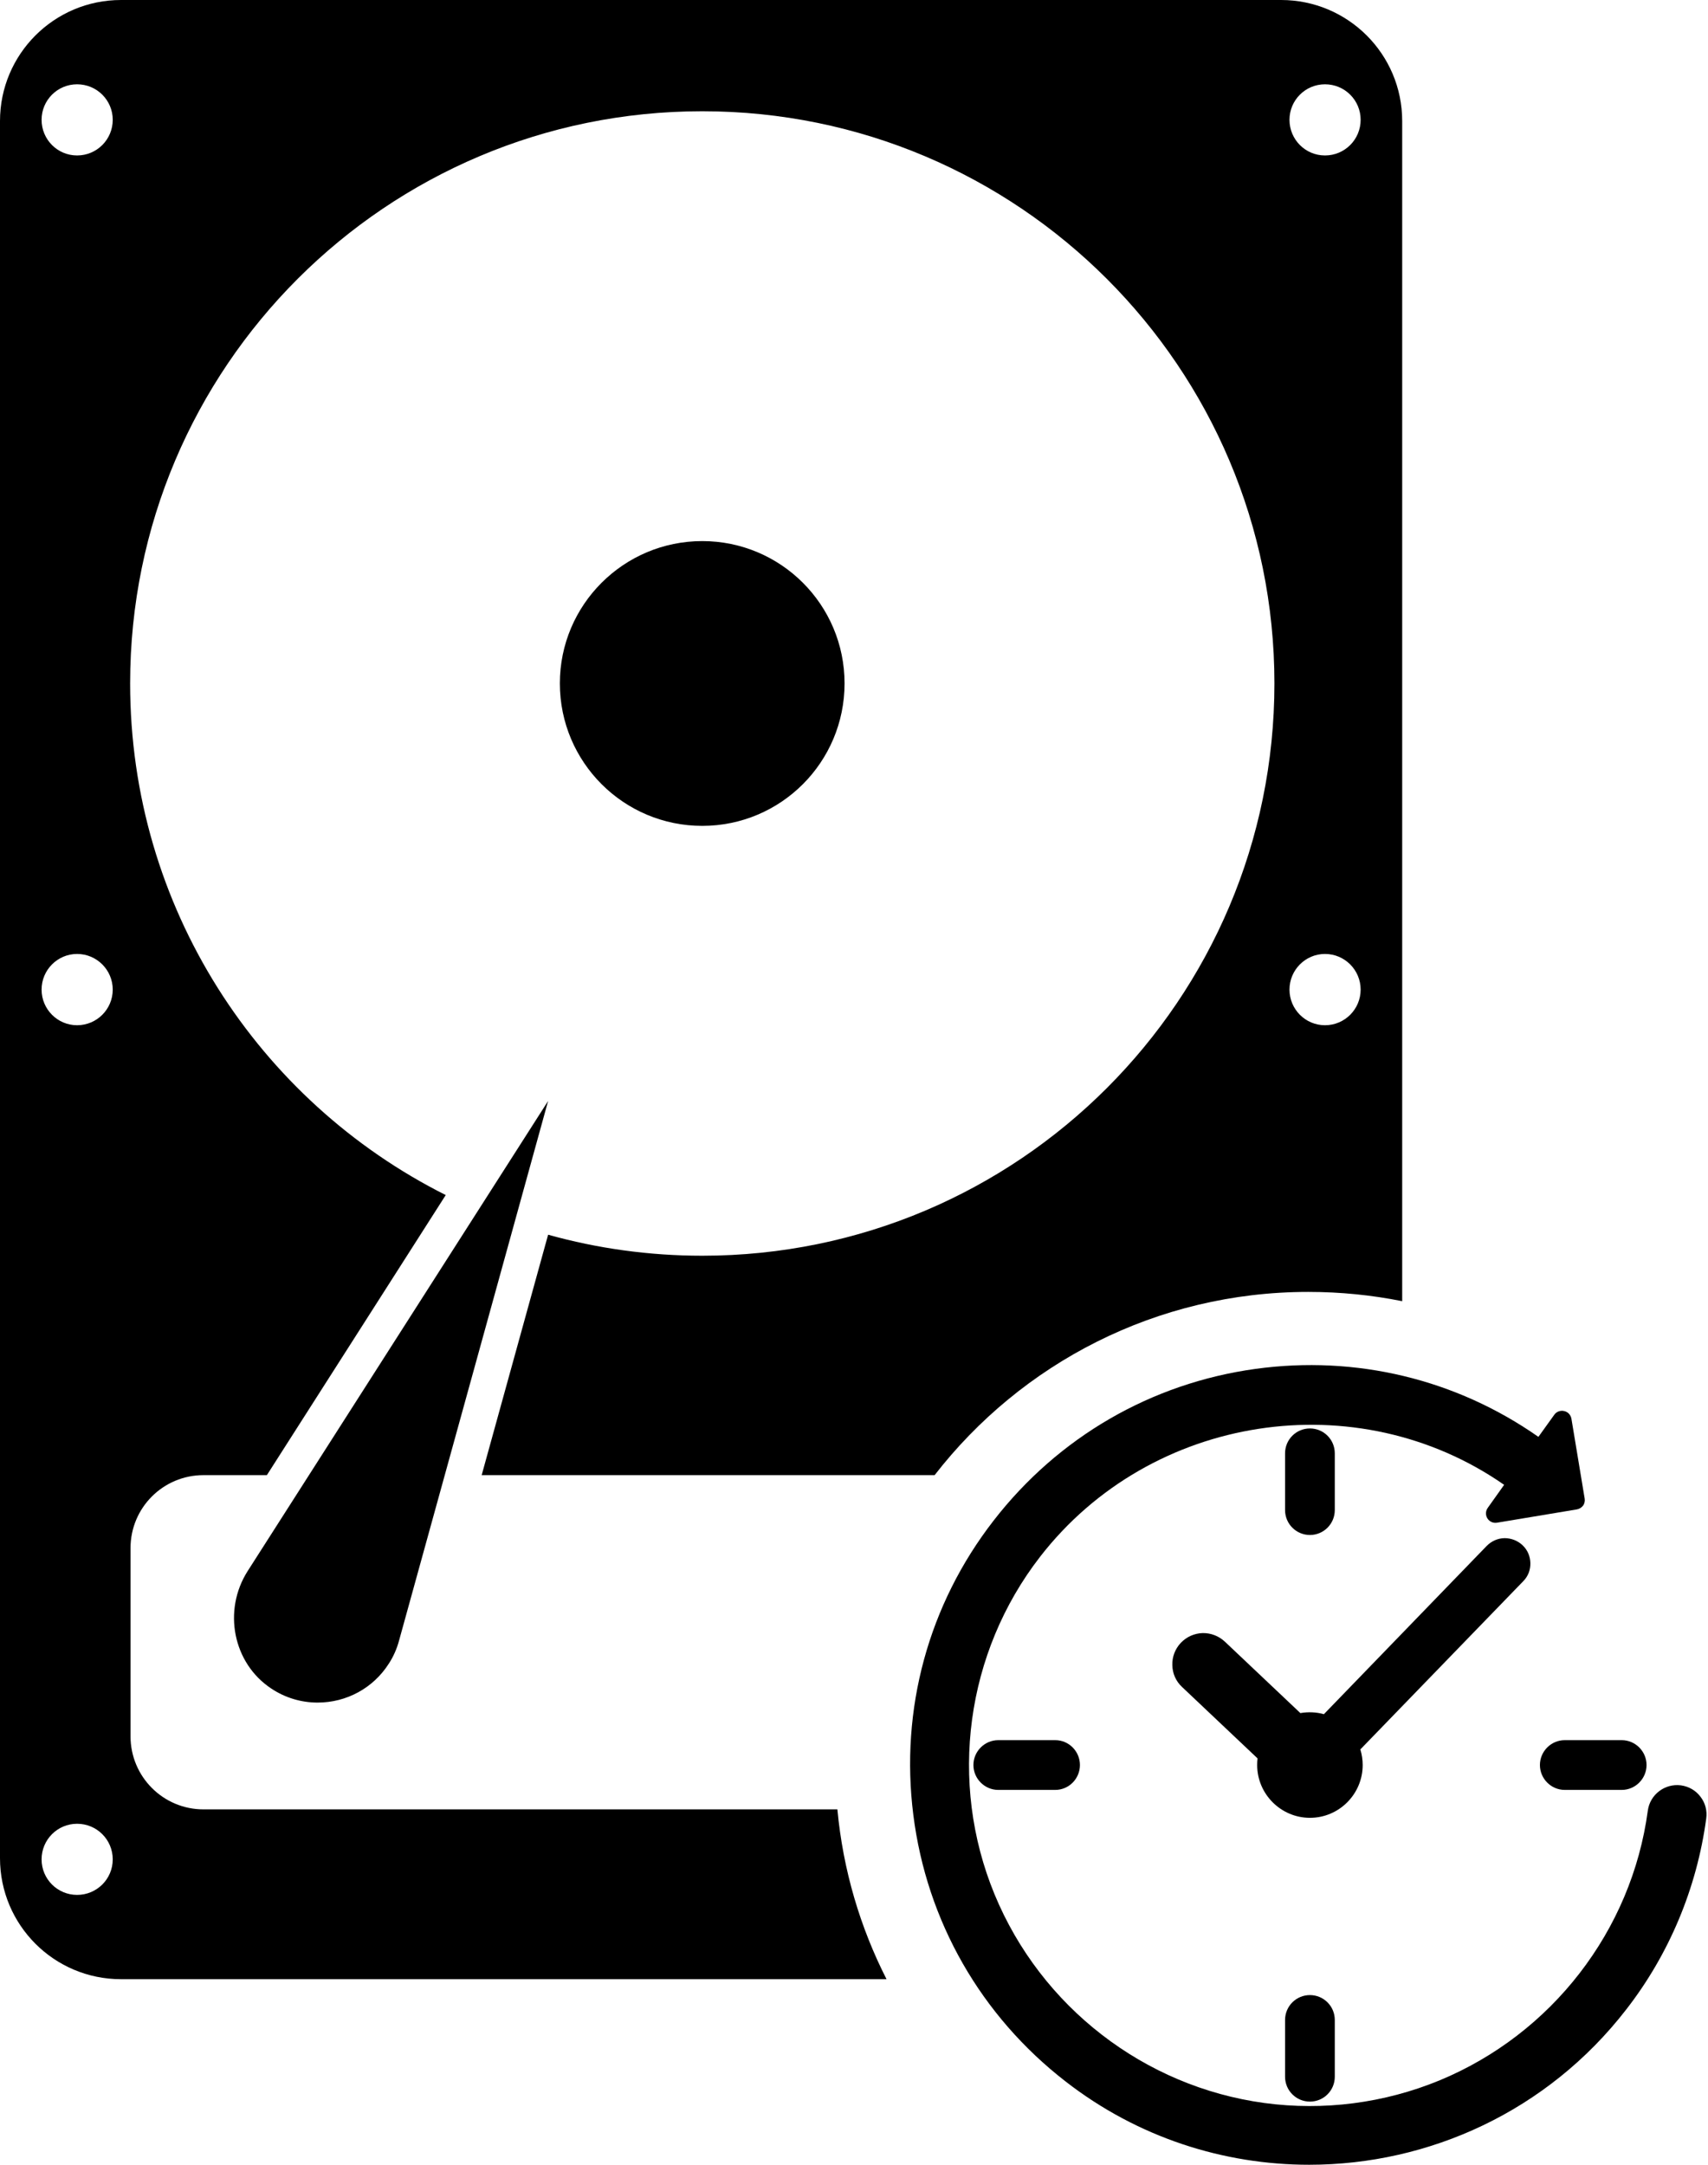 <?xml version="1.0" encoding="UTF-8"?><svg xmlns="http://www.w3.org/2000/svg" xmlns:xlink="http://www.w3.org/1999/xlink" height="61.2" preserveAspectRatio="xMidYMid meet" version="1.0" viewBox="0.0 0.0 48.3 61.2" width="48.3" zoomAndPan="magnify"><defs><clipPath id="a"><path d="M 25 38 L 48.262 38 L 48.262 61.199 L 25 61.199 Z M 25 38"/></clipPath></defs><g><g id="change1_1"><path d="M 5.754 51.152 C 4.613 51.152 3.691 50.227 3.691 49.086 L 3.691 43.766 C 3.691 42.625 4.613 41.703 5.754 41.703 L 7.547 41.703 L 12.605 33.785 C 7.312 31.129 3.68 25.648 3.68 19.32 C 3.68 10.387 10.922 3.145 19.859 3.145 C 28.793 3.145 36.039 10.387 36.039 19.32 C 36.039 28.258 28.793 35.5 19.859 35.5 C 18.348 35.5 16.887 35.293 15.5 34.906 L 13.621 41.703 L 26.43 41.703 C 28.875 38.551 32.699 36.523 36.996 36.523 C 37.906 36.523 38.793 36.613 39.652 36.785 L 39.652 3.422 C 39.652 1.531 38.117 0 36.227 0 L 3.422 0 C 1.531 0 0 1.531 0 3.422 L 0 52.531 C 0 54.422 1.531 55.953 3.422 55.953 L 25.07 55.953 C 24.324 54.488 23.84 52.867 23.68 51.152 Z M 37.469 2.383 C 38.027 2.383 38.477 2.832 38.477 3.387 C 38.477 3.945 38.027 4.395 37.469 4.395 C 36.914 4.395 36.465 3.945 36.465 3.387 C 36.465 2.832 36.914 2.383 37.469 2.383 Z M 37.469 26.969 C 38.027 26.969 38.477 27.422 38.477 27.977 C 38.477 28.531 38.027 28.984 37.469 28.984 C 36.914 28.984 36.465 28.531 36.465 27.977 C 36.465 27.422 36.914 26.969 37.469 26.969 Z M 2.18 53.57 C 1.625 53.57 1.176 53.121 1.176 52.566 C 1.176 52.008 1.625 51.559 2.18 51.559 C 2.738 51.559 3.188 52.008 3.188 52.566 C 3.188 53.121 2.738 53.57 2.18 53.57 Z M 2.18 28.984 C 1.625 28.984 1.176 28.531 1.176 27.977 C 1.176 27.422 1.625 26.969 2.18 26.969 C 2.738 26.969 3.188 27.422 3.188 27.977 C 3.188 28.531 2.738 28.984 2.18 28.984 Z M 2.18 4.395 C 1.625 4.395 1.176 3.945 1.176 3.387 C 1.176 2.832 1.625 2.383 2.18 2.383 C 2.738 2.383 3.188 2.832 3.188 3.387 C 3.188 3.945 2.738 4.395 2.18 4.395" fill="inherit"/></g><g id="change1_2"><path d="M 19.859 23.348 C 22.082 23.348 23.883 21.547 23.883 19.32 C 23.883 17.098 22.082 15.297 19.859 15.297 C 17.637 15.297 15.832 17.098 15.832 19.32 C 15.832 21.547 17.637 23.348 19.859 23.348" fill="inherit"/></g><g id="change1_3"><path d="M 7.004 44.414 C 6.293 45.531 6.59 47.02 7.668 47.734 C 8.059 47.996 8.516 48.133 8.98 48.133 C 9.801 48.133 10.555 47.723 10.996 47.031 C 11.121 46.84 11.223 46.613 11.285 46.379 L 15.5 31.125 L 7.004 44.414" fill="inherit"/></g><g id="change1_4"><path d="M 37.746 42.691 L 37.746 41.086 C 37.746 40.695 37.43 40.383 37.043 40.383 C 36.656 40.383 36.34 40.695 36.34 41.086 L 36.34 42.691 C 36.34 43.082 36.656 43.395 37.043 43.395 C 37.43 43.395 37.746 43.082 37.746 42.691" fill="inherit"/></g><g id="change1_5"><path d="M 29.84 50.602 C 30.227 50.602 30.539 50.285 30.539 49.898 C 30.539 49.512 30.227 49.195 29.84 49.195 L 28.23 49.195 C 27.844 49.195 27.527 49.512 27.527 49.898 C 27.527 50.285 27.844 50.602 28.23 50.602 L 29.84 50.602" fill="inherit"/></g><g id="change1_6"><path d="M 36.34 57.105 L 36.34 58.711 C 36.34 59.102 36.656 59.414 37.043 59.414 C 37.43 59.414 37.746 59.102 37.746 58.711 L 37.746 57.105 C 37.746 56.715 37.43 56.402 37.043 56.402 C 36.656 56.402 36.34 56.715 36.34 57.105" fill="inherit"/></g><g id="change1_7"><path d="M 43.547 49.898 C 43.547 50.285 43.863 50.602 44.25 50.602 L 45.859 50.602 C 46.246 50.602 46.562 50.285 46.562 49.898 C 46.562 49.512 46.246 49.195 45.859 49.195 L 44.25 49.195 C 43.863 49.195 43.547 49.512 43.547 49.898" fill="inherit"/></g><g id="change1_8"><path d="M 43.277 44.191 C 43.273 44 43.199 43.82 43.059 43.688 C 42.922 43.555 42.734 43.484 42.547 43.484 C 42.355 43.488 42.18 43.566 42.043 43.703 L 37.438 48.461 C 37.227 48.402 36.996 48.391 36.773 48.43 L 34.637 46.41 C 34.465 46.25 34.242 46.164 34.008 46.168 C 33.773 46.176 33.555 46.273 33.391 46.445 C 33.23 46.617 33.145 46.84 33.152 47.074 C 33.156 47.312 33.254 47.531 33.426 47.691 L 35.562 49.711 C 35.555 49.773 35.551 49.836 35.551 49.898 C 35.551 50.719 36.223 51.391 37.043 51.391 C 37.867 51.391 38.535 50.719 38.535 49.898 C 38.535 49.746 38.512 49.602 38.469 49.457 L 43.074 44.703 C 43.211 44.566 43.281 44.383 43.277 44.191" fill="inherit"/></g><g clip-path="url(#a)" id="change1_9"><path d="M 48.086 50.793 C 47.953 50.617 47.758 50.504 47.535 50.473 C 47.082 50.414 46.66 50.73 46.598 51.188 C 46.141 54.582 43.879 57.504 40.703 58.816 C 39.145 59.457 37.434 59.68 35.754 59.453 C 32.359 58.992 29.438 56.734 28.125 53.555 C 26.816 50.383 27.309 46.723 29.414 44.008 C 32.547 39.969 38.379 39.086 42.535 41.977 L 42.074 42.625 C 42.008 42.715 42.004 42.832 42.062 42.926 C 42.121 43.02 42.227 43.066 42.336 43.047 L 44.59 42.672 C 44.66 42.66 44.723 42.621 44.766 42.566 C 44.809 42.508 44.824 42.434 44.812 42.363 L 44.438 40.109 C 44.418 40 44.34 39.914 44.23 39.891 C 44.129 39.867 44.016 39.906 43.953 39.996 L 43.504 40.621 C 41.172 38.988 38.344 38.309 35.504 38.699 C 32.555 39.105 29.926 40.629 28.098 42.988 C 26.254 45.363 25.449 48.32 25.828 51.312 C 26.207 54.312 27.738 56.988 30.133 58.844 C 32.18 60.434 34.609 61.199 37.023 61.199 C 40.406 61.199 43.758 59.691 45.988 56.809 C 47.203 55.246 47.984 53.379 48.25 51.41 C 48.281 51.191 48.223 50.969 48.086 50.793" fill="inherit"/></g></g></svg>